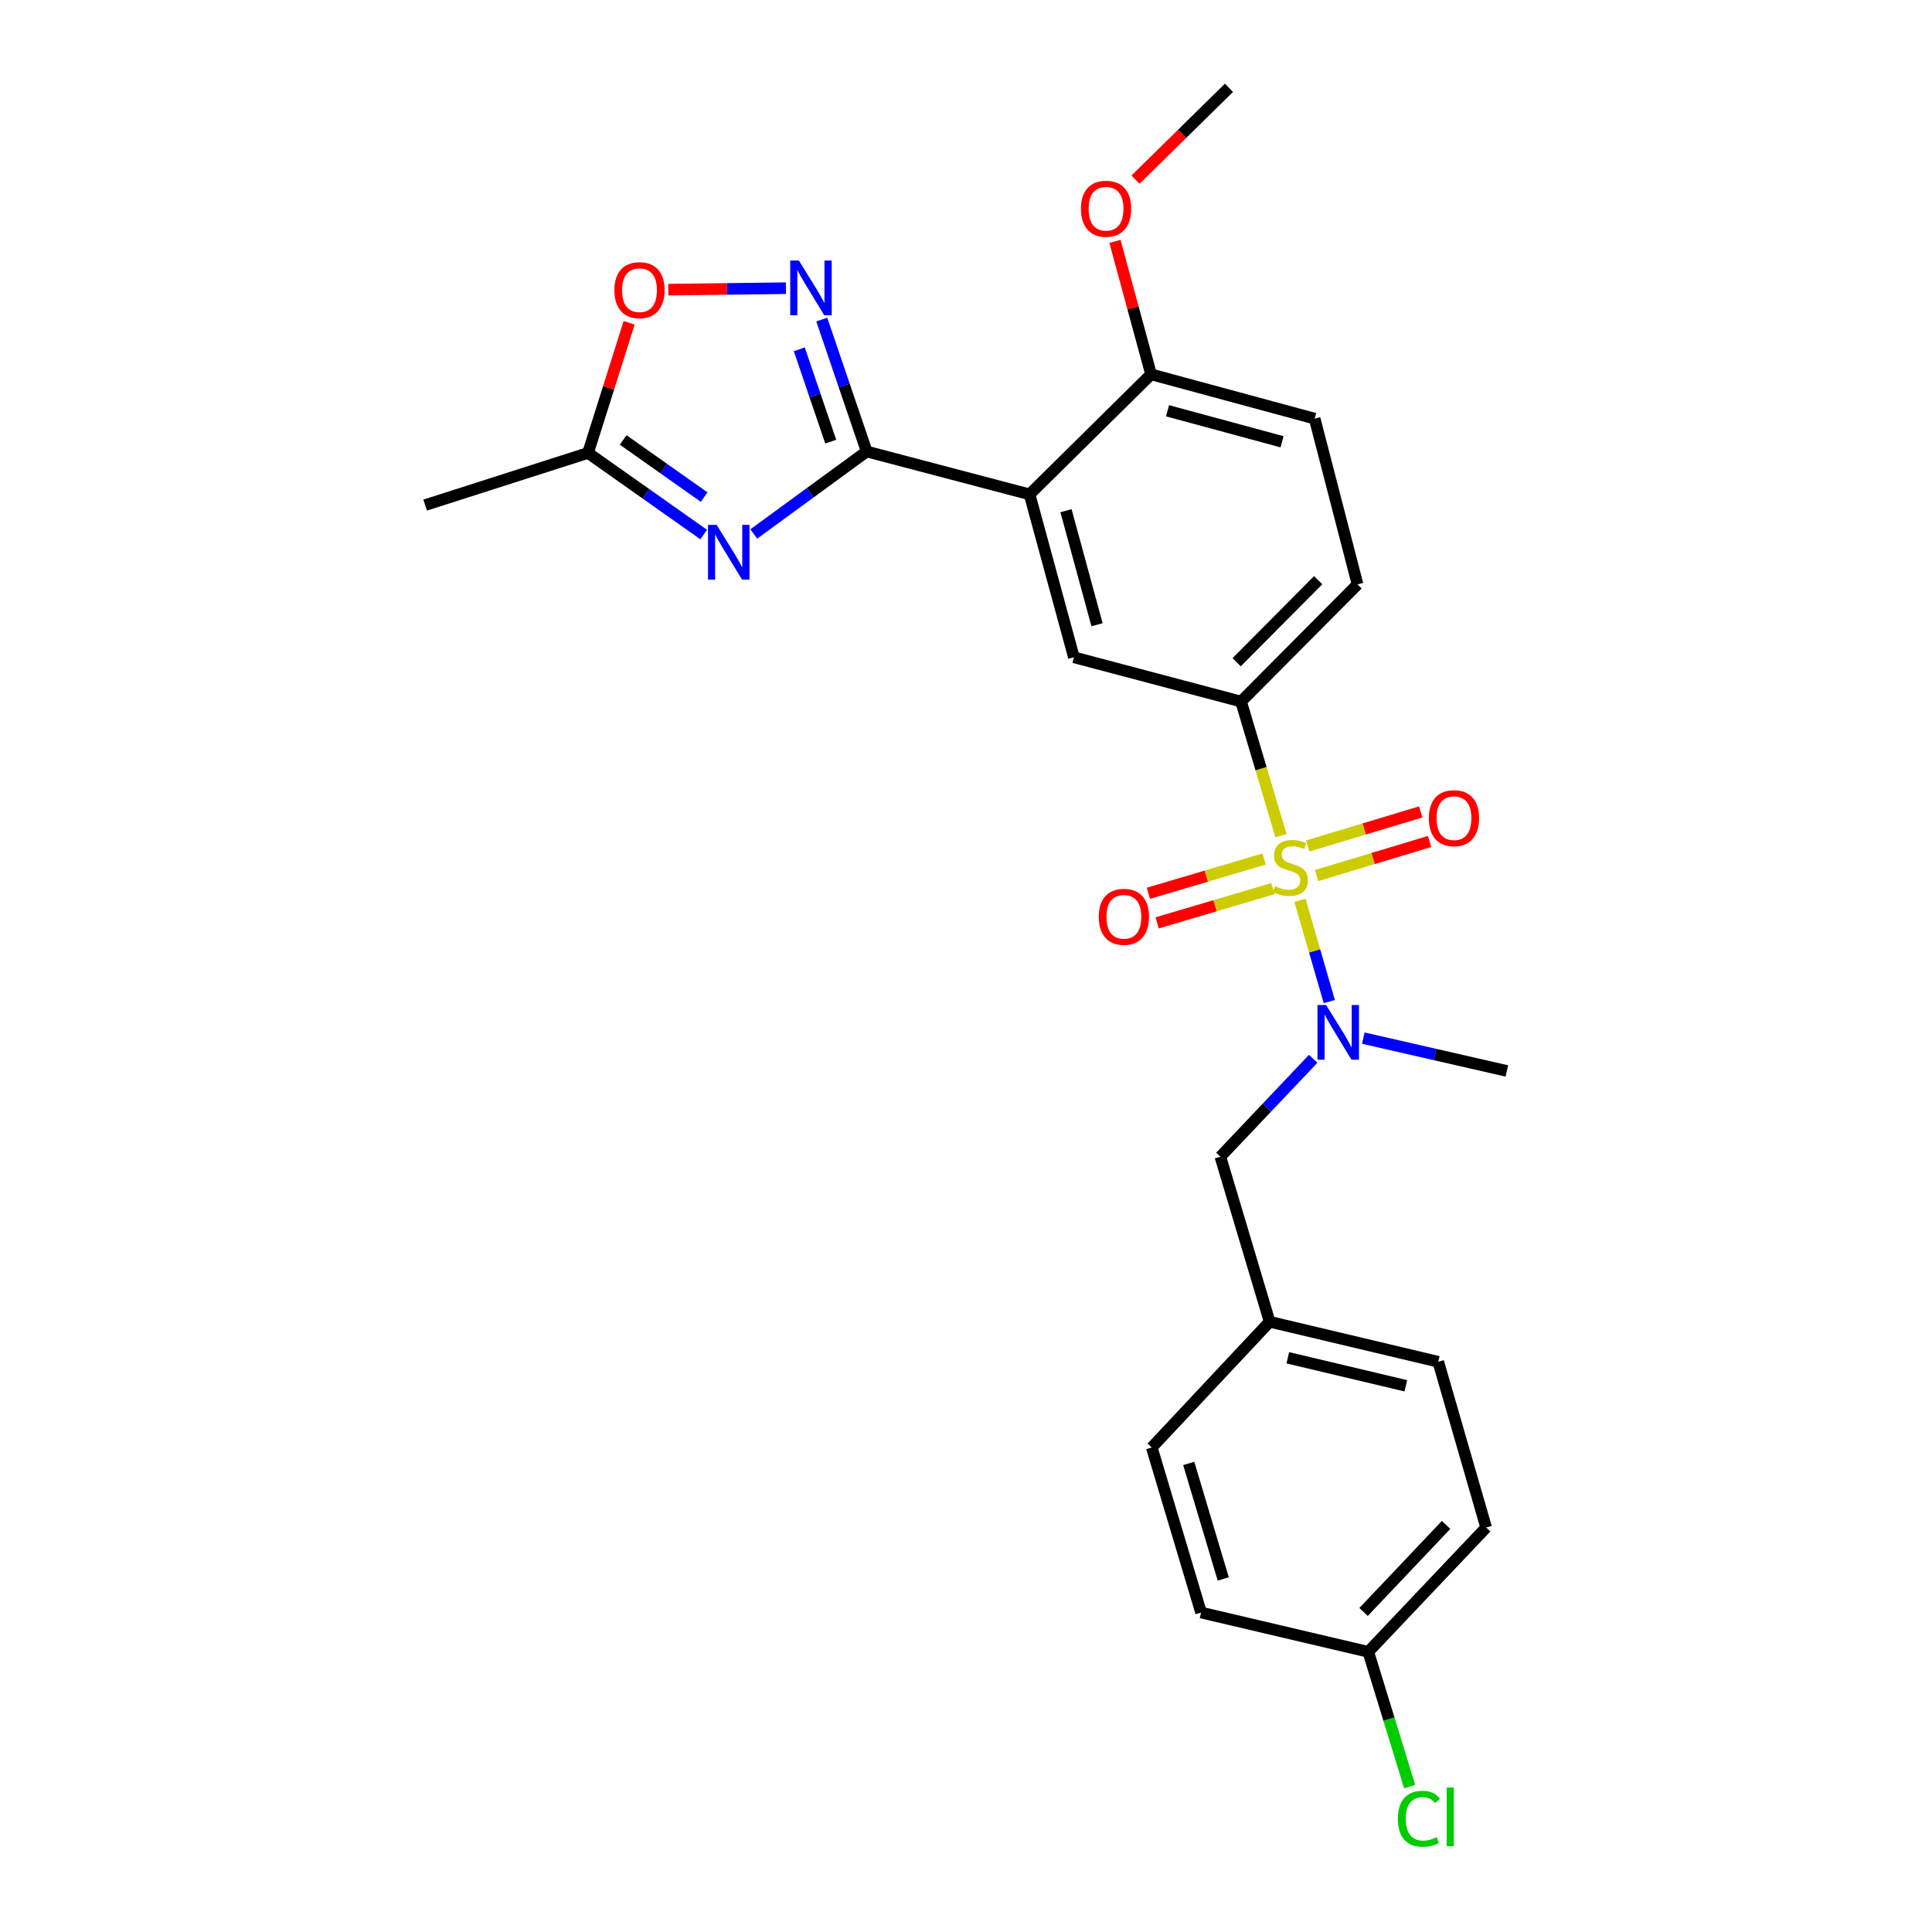 <?xml version='1.0' encoding='iso-8859-1'?>
<svg version='1.1' baseProfile='full'
              xmlns='http://www.w3.org/2000/svg'
                      xmlns:rdkit='http://www.rdkit.org/xml'
                      xmlns:xlink='http://www.w3.org/1999/xlink'
                  xml:space='preserve'
width='1000px' height='1000px' viewBox='0 0 1000 1000'>
<!-- END OF HEADER -->
<rect style='opacity:1.0;fill:#FFFFFF;stroke:none' width='1000' height='1000' x='0' y='0'> </rect>
<path class='bond-4' d='M 663.037,432.572 L 652.704,397.847' style='fill:none;fill-rule:evenodd;stroke:#CCCC00;stroke-width:6px;stroke-linecap:butt;stroke-linejoin:miter;stroke-opacity:1' />
<path class='bond-4' d='M 652.704,397.847 L 642.372,363.123' style='fill:none;fill-rule:evenodd;stroke:#000000;stroke-width:6px;stroke-linecap:butt;stroke-linejoin:miter;stroke-opacity:1' />
<path class='bond-5' d='M 672.861,466.033 L 680.453,492.225' style='fill:none;fill-rule:evenodd;stroke:#CCCC00;stroke-width:6px;stroke-linecap:butt;stroke-linejoin:miter;stroke-opacity:1' />
<path class='bond-5' d='M 680.453,492.225 L 688.044,518.417' style='fill:none;fill-rule:evenodd;stroke:#0000FF;stroke-width:6px;stroke-linecap:butt;stroke-linejoin:miter;stroke-opacity:1' />
<path class='bond-9' d='M 681.5,453.173 L 710.732,444.362' style='fill:none;fill-rule:evenodd;stroke:#CCCC00;stroke-width:6px;stroke-linecap:butt;stroke-linejoin:miter;stroke-opacity:1' />
<path class='bond-9' d='M 710.732,444.362 L 739.964,435.55' style='fill:none;fill-rule:evenodd;stroke:#FF0000;stroke-width:6px;stroke-linecap:butt;stroke-linejoin:miter;stroke-opacity:1' />
<path class='bond-9' d='M 676.89,437.879 L 706.122,429.068' style='fill:none;fill-rule:evenodd;stroke:#CCCC00;stroke-width:6px;stroke-linecap:butt;stroke-linejoin:miter;stroke-opacity:1' />
<path class='bond-9' d='M 706.122,429.068 L 735.354,420.256' style='fill:none;fill-rule:evenodd;stroke:#FF0000;stroke-width:6px;stroke-linecap:butt;stroke-linejoin:miter;stroke-opacity:1' />
<path class='bond-10' d='M 654.309,444.626 L 624.359,453.496' style='fill:none;fill-rule:evenodd;stroke:#CCCC00;stroke-width:6px;stroke-linecap:butt;stroke-linejoin:miter;stroke-opacity:1' />
<path class='bond-10' d='M 624.359,453.496 L 594.408,462.366' style='fill:none;fill-rule:evenodd;stroke:#FF0000;stroke-width:6px;stroke-linecap:butt;stroke-linejoin:miter;stroke-opacity:1' />
<path class='bond-10' d='M 658.845,459.943 L 628.895,468.813' style='fill:none;fill-rule:evenodd;stroke:#CCCC00;stroke-width:6px;stroke-linecap:butt;stroke-linejoin:miter;stroke-opacity:1' />
<path class='bond-10' d='M 628.895,468.813 L 598.944,477.683' style='fill:none;fill-rule:evenodd;stroke:#FF0000;stroke-width:6px;stroke-linecap:butt;stroke-linejoin:miter;stroke-opacity:1' />
<path class='bond-0' d='M 448.599,233.69 L 532.906,255.885' style='fill:none;fill-rule:evenodd;stroke:#000000;stroke-width:6px;stroke-linecap:butt;stroke-linejoin:miter;stroke-opacity:1' />
<path class='bond-1' d='M 448.599,233.69 L 419.377,255.033' style='fill:none;fill-rule:evenodd;stroke:#000000;stroke-width:6px;stroke-linecap:butt;stroke-linejoin:miter;stroke-opacity:1' />
<path class='bond-1' d='M 419.377,255.033 L 390.155,276.377' style='fill:none;fill-rule:evenodd;stroke:#0000FF;stroke-width:6px;stroke-linecap:butt;stroke-linejoin:miter;stroke-opacity:1' />
<path class='bond-3' d='M 448.599,233.69 L 436.971,199.548' style='fill:none;fill-rule:evenodd;stroke:#000000;stroke-width:6px;stroke-linecap:butt;stroke-linejoin:miter;stroke-opacity:1' />
<path class='bond-3' d='M 436.971,199.548 L 425.342,165.407' style='fill:none;fill-rule:evenodd;stroke:#0000FF;stroke-width:6px;stroke-linecap:butt;stroke-linejoin:miter;stroke-opacity:1' />
<path class='bond-3' d='M 429.99,228.597 L 421.85,204.698' style='fill:none;fill-rule:evenodd;stroke:#000000;stroke-width:6px;stroke-linecap:butt;stroke-linejoin:miter;stroke-opacity:1' />
<path class='bond-3' d='M 421.85,204.698 L 413.71,180.799' style='fill:none;fill-rule:evenodd;stroke:#0000FF;stroke-width:6px;stroke-linecap:butt;stroke-linejoin:miter;stroke-opacity:1' />
<path class='bond-7' d='M 364.236,276.684 L 334.3,255.56' style='fill:none;fill-rule:evenodd;stroke:#0000FF;stroke-width:6px;stroke-linecap:butt;stroke-linejoin:miter;stroke-opacity:1' />
<path class='bond-7' d='M 334.3,255.56 L 304.364,234.435' style='fill:none;fill-rule:evenodd;stroke:#000000;stroke-width:6px;stroke-linecap:butt;stroke-linejoin:miter;stroke-opacity:1' />
<path class='bond-7' d='M 364.465,257.295 L 343.51,242.508' style='fill:none;fill-rule:evenodd;stroke:#0000FF;stroke-width:6px;stroke-linecap:butt;stroke-linejoin:miter;stroke-opacity:1' />
<path class='bond-7' d='M 343.51,242.508 L 322.554,227.721' style='fill:none;fill-rule:evenodd;stroke:#000000;stroke-width:6px;stroke-linecap:butt;stroke-linejoin:miter;stroke-opacity:1' />
<path class='bond-2' d='M 532.906,255.885 L 555.847,340.209' style='fill:none;fill-rule:evenodd;stroke:#000000;stroke-width:6px;stroke-linecap:butt;stroke-linejoin:miter;stroke-opacity:1' />
<path class='bond-2' d='M 551.761,264.34 L 567.819,323.367' style='fill:none;fill-rule:evenodd;stroke:#000000;stroke-width:6px;stroke-linecap:butt;stroke-linejoin:miter;stroke-opacity:1' />
<path class='bond-26' d='M 532.906,255.885 L 595.79,193.755' style='fill:none;fill-rule:evenodd;stroke:#000000;stroke-width:6px;stroke-linecap:butt;stroke-linejoin:miter;stroke-opacity:1' />
<path class='bond-8' d='M 406.799,149.171 L 376.349,149.548' style='fill:none;fill-rule:evenodd;stroke:#0000FF;stroke-width:6px;stroke-linecap:butt;stroke-linejoin:miter;stroke-opacity:1' />
<path class='bond-8' d='M 376.349,149.548 L 345.9,149.926' style='fill:none;fill-rule:evenodd;stroke:#FF0000;stroke-width:6px;stroke-linecap:butt;stroke-linejoin:miter;stroke-opacity:1' />
<path class='bond-6' d='M 642.372,363.123 L 555.847,340.209' style='fill:none;fill-rule:evenodd;stroke:#000000;stroke-width:6px;stroke-linecap:butt;stroke-linejoin:miter;stroke-opacity:1' />
<path class='bond-13' d='M 642.372,363.123 L 702.656,302.475' style='fill:none;fill-rule:evenodd;stroke:#000000;stroke-width:6px;stroke-linecap:butt;stroke-linejoin:miter;stroke-opacity:1' />
<path class='bond-13' d='M 640.086,342.765 L 682.284,300.311' style='fill:none;fill-rule:evenodd;stroke:#000000;stroke-width:6px;stroke-linecap:butt;stroke-linejoin:miter;stroke-opacity:1' />
<path class='bond-12' d='M 679.707,548.024 L 655.684,573.368' style='fill:none;fill-rule:evenodd;stroke:#0000FF;stroke-width:6px;stroke-linecap:butt;stroke-linejoin:miter;stroke-opacity:1' />
<path class='bond-12' d='M 655.684,573.368 L 631.661,598.712' style='fill:none;fill-rule:evenodd;stroke:#000000;stroke-width:6px;stroke-linecap:butt;stroke-linejoin:miter;stroke-opacity:1' />
<path class='bond-23' d='M 705.642,537.324 L 742.793,545.823' style='fill:none;fill-rule:evenodd;stroke:#0000FF;stroke-width:6px;stroke-linecap:butt;stroke-linejoin:miter;stroke-opacity:1' />
<path class='bond-23' d='M 742.793,545.823 L 779.943,554.322' style='fill:none;fill-rule:evenodd;stroke:#000000;stroke-width:6px;stroke-linecap:butt;stroke-linejoin:miter;stroke-opacity:1' />
<path class='bond-24' d='M 304.364,234.435 L 220.057,261.44' style='fill:none;fill-rule:evenodd;stroke:#000000;stroke-width:6px;stroke-linecap:butt;stroke-linejoin:miter;stroke-opacity:1' />
<path class='bond-28' d='M 304.364,234.435 L 315.003,200.758' style='fill:none;fill-rule:evenodd;stroke:#000000;stroke-width:6px;stroke-linecap:butt;stroke-linejoin:miter;stroke-opacity:1' />
<path class='bond-28' d='M 315.003,200.758 L 325.643,167.081' style='fill:none;fill-rule:evenodd;stroke:#FF0000;stroke-width:6px;stroke-linecap:butt;stroke-linejoin:miter;stroke-opacity:1' />
<path class='bond-11' d='M 595.79,193.755 L 680.461,216.686' style='fill:none;fill-rule:evenodd;stroke:#000000;stroke-width:6px;stroke-linecap:butt;stroke-linejoin:miter;stroke-opacity:1' />
<path class='bond-11' d='M 604.315,212.613 L 663.585,228.665' style='fill:none;fill-rule:evenodd;stroke:#000000;stroke-width:6px;stroke-linecap:butt;stroke-linejoin:miter;stroke-opacity:1' />
<path class='bond-18' d='M 595.79,193.755 L 586.448,159.352' style='fill:none;fill-rule:evenodd;stroke:#000000;stroke-width:6px;stroke-linecap:butt;stroke-linejoin:miter;stroke-opacity:1' />
<path class='bond-18' d='M 586.448,159.352 L 577.107,124.948' style='fill:none;fill-rule:evenodd;stroke:#FF0000;stroke-width:6px;stroke-linecap:butt;stroke-linejoin:miter;stroke-opacity:1' />
<path class='bond-15' d='M 631.661,598.712 L 657.166,684.137' style='fill:none;fill-rule:evenodd;stroke:#000000;stroke-width:6px;stroke-linecap:butt;stroke-linejoin:miter;stroke-opacity:1' />
<path class='bond-14' d='M 702.656,302.475 L 680.461,216.686' style='fill:none;fill-rule:evenodd;stroke:#000000;stroke-width:6px;stroke-linecap:butt;stroke-linejoin:miter;stroke-opacity:1' />
<path class='bond-19' d='M 657.166,684.137 L 596.154,749.222' style='fill:none;fill-rule:evenodd;stroke:#000000;stroke-width:6px;stroke-linecap:butt;stroke-linejoin:miter;stroke-opacity:1' />
<path class='bond-20' d='M 657.166,684.137 L 744.437,704.85' style='fill:none;fill-rule:evenodd;stroke:#000000;stroke-width:6px;stroke-linecap:butt;stroke-linejoin:miter;stroke-opacity:1' />
<path class='bond-20' d='M 666.568,702.786 L 727.657,717.285' style='fill:none;fill-rule:evenodd;stroke:#000000;stroke-width:6px;stroke-linecap:butt;stroke-linejoin:miter;stroke-opacity:1' />
<path class='bond-16' d='M 708.22,854.988 L 769.232,790.639' style='fill:none;fill-rule:evenodd;stroke:#000000;stroke-width:6px;stroke-linecap:butt;stroke-linejoin:miter;stroke-opacity:1' />
<path class='bond-16' d='M 705.78,834.345 L 748.488,789.301' style='fill:none;fill-rule:evenodd;stroke:#000000;stroke-width:6px;stroke-linecap:butt;stroke-linejoin:miter;stroke-opacity:1' />
<path class='bond-17' d='M 708.22,854.988 L 718.927,889.857' style='fill:none;fill-rule:evenodd;stroke:#000000;stroke-width:6px;stroke-linecap:butt;stroke-linejoin:miter;stroke-opacity:1' />
<path class='bond-17' d='M 718.927,889.857 L 729.634,924.727' style='fill:none;fill-rule:evenodd;stroke:#00CC00;stroke-width:6px;stroke-linecap:butt;stroke-linejoin:miter;stroke-opacity:1' />
<path class='bond-27' d='M 708.22,854.988 L 621.668,834.647' style='fill:none;fill-rule:evenodd;stroke:#000000;stroke-width:6px;stroke-linecap:butt;stroke-linejoin:miter;stroke-opacity:1' />
<path class='bond-25' d='M 587.725,93 L 611.916,69.227' style='fill:none;fill-rule:evenodd;stroke:#FF0000;stroke-width:6px;stroke-linecap:butt;stroke-linejoin:miter;stroke-opacity:1' />
<path class='bond-25' d='M 611.916,69.227 L 636.107,45.455' style='fill:none;fill-rule:evenodd;stroke:#000000;stroke-width:6px;stroke-linecap:butt;stroke-linejoin:miter;stroke-opacity:1' />
<path class='bond-22' d='M 596.154,749.222 L 621.668,834.647' style='fill:none;fill-rule:evenodd;stroke:#000000;stroke-width:6px;stroke-linecap:butt;stroke-linejoin:miter;stroke-opacity:1' />
<path class='bond-22' d='M 615.287,757.465 L 633.147,817.262' style='fill:none;fill-rule:evenodd;stroke:#000000;stroke-width:6px;stroke-linecap:butt;stroke-linejoin:miter;stroke-opacity:1' />
<path class='bond-21' d='M 744.437,704.85 L 769.232,790.639' style='fill:none;fill-rule:evenodd;stroke:#000000;stroke-width:6px;stroke-linecap:butt;stroke-linejoin:miter;stroke-opacity:1' />
<path  class='atom-0' d='M 659.904 458.65
Q 660.224 458.77, 661.544 459.33
Q 662.864 459.89, 664.304 460.25
Q 665.784 460.57, 667.224 460.57
Q 669.904 460.57, 671.464 459.29
Q 673.024 457.97, 673.024 455.69
Q 673.024 454.13, 672.224 453.17
Q 671.464 452.21, 670.264 451.69
Q 669.064 451.17, 667.064 450.57
Q 664.544 449.81, 663.024 449.09
Q 661.544 448.37, 660.464 446.85
Q 659.424 445.33, 659.424 442.77
Q 659.424 439.21, 661.824 437.01
Q 664.264 434.81, 669.064 434.81
Q 672.344 434.81, 676.064 436.37
L 675.144 439.45
Q 671.744 438.05, 669.184 438.05
Q 666.424 438.05, 664.904 439.21
Q 663.384 440.33, 663.424 442.29
Q 663.424 443.81, 664.184 444.73
Q 664.984 445.65, 666.104 446.17
Q 667.264 446.69, 669.184 447.29
Q 671.744 448.09, 673.264 448.89
Q 674.784 449.69, 675.864 451.33
Q 676.984 452.93, 676.984 455.69
Q 676.984 459.61, 674.344 461.73
Q 671.744 463.81, 667.384 463.81
Q 664.864 463.81, 662.944 463.25
Q 661.064 462.73, 658.824 461.81
L 659.904 458.65
' fill='#CCCC00'/>
<path  class='atom-2' d='M 370.945 271.676
L 380.225 286.676
Q 381.145 288.156, 382.625 290.836
Q 384.105 293.516, 384.185 293.676
L 384.185 271.676
L 387.945 271.676
L 387.945 299.996
L 384.065 299.996
L 374.105 283.596
Q 372.945 281.676, 371.705 279.476
Q 370.505 277.276, 370.145 276.596
L 370.145 299.996
L 366.465 299.996
L 366.465 271.676
L 370.945 271.676
' fill='#0000FF'/>
<path  class='atom-4' d='M 413.498 134.85
L 422.778 149.85
Q 423.698 151.33, 425.178 154.01
Q 426.658 156.69, 426.738 156.85
L 426.738 134.85
L 430.498 134.85
L 430.498 163.17
L 426.618 163.17
L 416.658 146.77
Q 415.498 144.85, 414.258 142.65
Q 413.058 140.45, 412.698 139.77
L 412.698 163.17
L 409.018 163.17
L 409.018 134.85
L 413.498 134.85
' fill='#0000FF'/>
<path  class='atom-6' d='M 686.404 520.195
L 695.684 535.195
Q 696.604 536.675, 698.084 539.355
Q 699.564 542.035, 699.644 542.195
L 699.644 520.195
L 703.404 520.195
L 703.404 548.515
L 699.524 548.515
L 689.564 532.115
Q 688.404 530.195, 687.164 527.995
Q 685.964 525.795, 685.604 525.115
L 685.604 548.515
L 681.924 548.515
L 681.924 520.195
L 686.404 520.195
' fill='#0000FF'/>
<path  class='atom-9' d='M 318.005 150.191
Q 318.005 143.391, 321.365 139.591
Q 324.725 135.791, 331.005 135.791
Q 337.285 135.791, 340.645 139.591
Q 344.005 143.391, 344.005 150.191
Q 344.005 157.071, 340.605 160.991
Q 337.205 164.871, 331.005 164.871
Q 324.765 164.871, 321.365 160.991
Q 318.005 157.111, 318.005 150.191
M 331.005 161.671
Q 335.325 161.671, 337.645 158.791
Q 340.005 155.871, 340.005 150.191
Q 340.005 144.631, 337.645 141.831
Q 335.325 138.991, 331.005 138.991
Q 326.685 138.991, 324.325 141.791
Q 322.005 144.591, 322.005 150.191
Q 322.005 155.911, 324.325 158.791
Q 326.685 161.671, 331.005 161.671
' fill='#FF0000'/>
<path  class='atom-10' d='M 739.575 423.487
Q 739.575 416.687, 742.935 412.887
Q 746.295 409.087, 752.575 409.087
Q 758.855 409.087, 762.215 412.887
Q 765.575 416.687, 765.575 423.487
Q 765.575 430.367, 762.175 434.287
Q 758.775 438.167, 752.575 438.167
Q 746.335 438.167, 742.935 434.287
Q 739.575 430.407, 739.575 423.487
M 752.575 434.967
Q 756.895 434.967, 759.215 432.087
Q 761.575 429.167, 761.575 423.487
Q 761.575 417.927, 759.215 415.127
Q 756.895 412.287, 752.575 412.287
Q 748.255 412.287, 745.895 415.087
Q 743.575 417.887, 743.575 423.487
Q 743.575 429.207, 745.895 432.087
Q 748.255 434.967, 752.575 434.967
' fill='#FF0000'/>
<path  class='atom-11' d='M 568.724 474.533
Q 568.724 467.733, 572.084 463.933
Q 575.444 460.133, 581.724 460.133
Q 588.004 460.133, 591.364 463.933
Q 594.724 467.733, 594.724 474.533
Q 594.724 481.413, 591.324 485.333
Q 587.924 489.213, 581.724 489.213
Q 575.484 489.213, 572.084 485.333
Q 568.724 481.453, 568.724 474.533
M 581.724 486.013
Q 586.044 486.013, 588.364 483.133
Q 590.724 480.213, 590.724 474.533
Q 590.724 468.973, 588.364 466.173
Q 586.044 463.333, 581.724 463.333
Q 577.404 463.333, 575.044 466.133
Q 572.724 468.933, 572.724 474.533
Q 572.724 480.253, 575.044 483.133
Q 577.404 486.013, 581.724 486.013
' fill='#FF0000'/>
<path  class='atom-18' d='M 723.533 941.402
Q 723.533 934.362, 726.813 930.682
Q 730.133 926.962, 736.413 926.962
Q 742.253 926.962, 745.373 931.082
L 742.733 933.242
Q 740.453 930.242, 736.413 930.242
Q 732.133 930.242, 729.853 933.122
Q 727.613 935.962, 727.613 941.402
Q 727.613 947.002, 729.933 949.882
Q 732.293 952.762, 736.853 952.762
Q 739.973 952.762, 743.613 950.882
L 744.733 953.882
Q 743.253 954.842, 741.013 955.402
Q 738.773 955.962, 736.293 955.962
Q 730.133 955.962, 726.813 952.202
Q 723.533 948.442, 723.533 941.402
' fill='#00CC00'/>
<path  class='atom-18' d='M 748.813 925.242
L 752.493 925.242
L 752.493 955.602
L 748.813 955.602
L 748.813 925.242
' fill='#00CC00'/>
<path  class='atom-19' d='M 559.495 108.046
Q 559.495 101.246, 562.855 97.446
Q 566.215 93.646, 572.495 93.646
Q 578.775 93.646, 582.135 97.446
Q 585.495 101.246, 585.495 108.046
Q 585.495 114.926, 582.095 118.846
Q 578.695 122.726, 572.495 122.726
Q 566.255 122.726, 562.855 118.846
Q 559.495 114.966, 559.495 108.046
M 572.495 119.526
Q 576.815 119.526, 579.135 116.646
Q 581.495 113.726, 581.495 108.046
Q 581.495 102.486, 579.135 99.686
Q 576.815 96.846, 572.495 96.846
Q 568.175 96.846, 565.815 99.646
Q 563.495 102.446, 563.495 108.046
Q 563.495 113.766, 565.815 116.646
Q 568.175 119.526, 572.495 119.526
' fill='#FF0000'/>
</svg>
